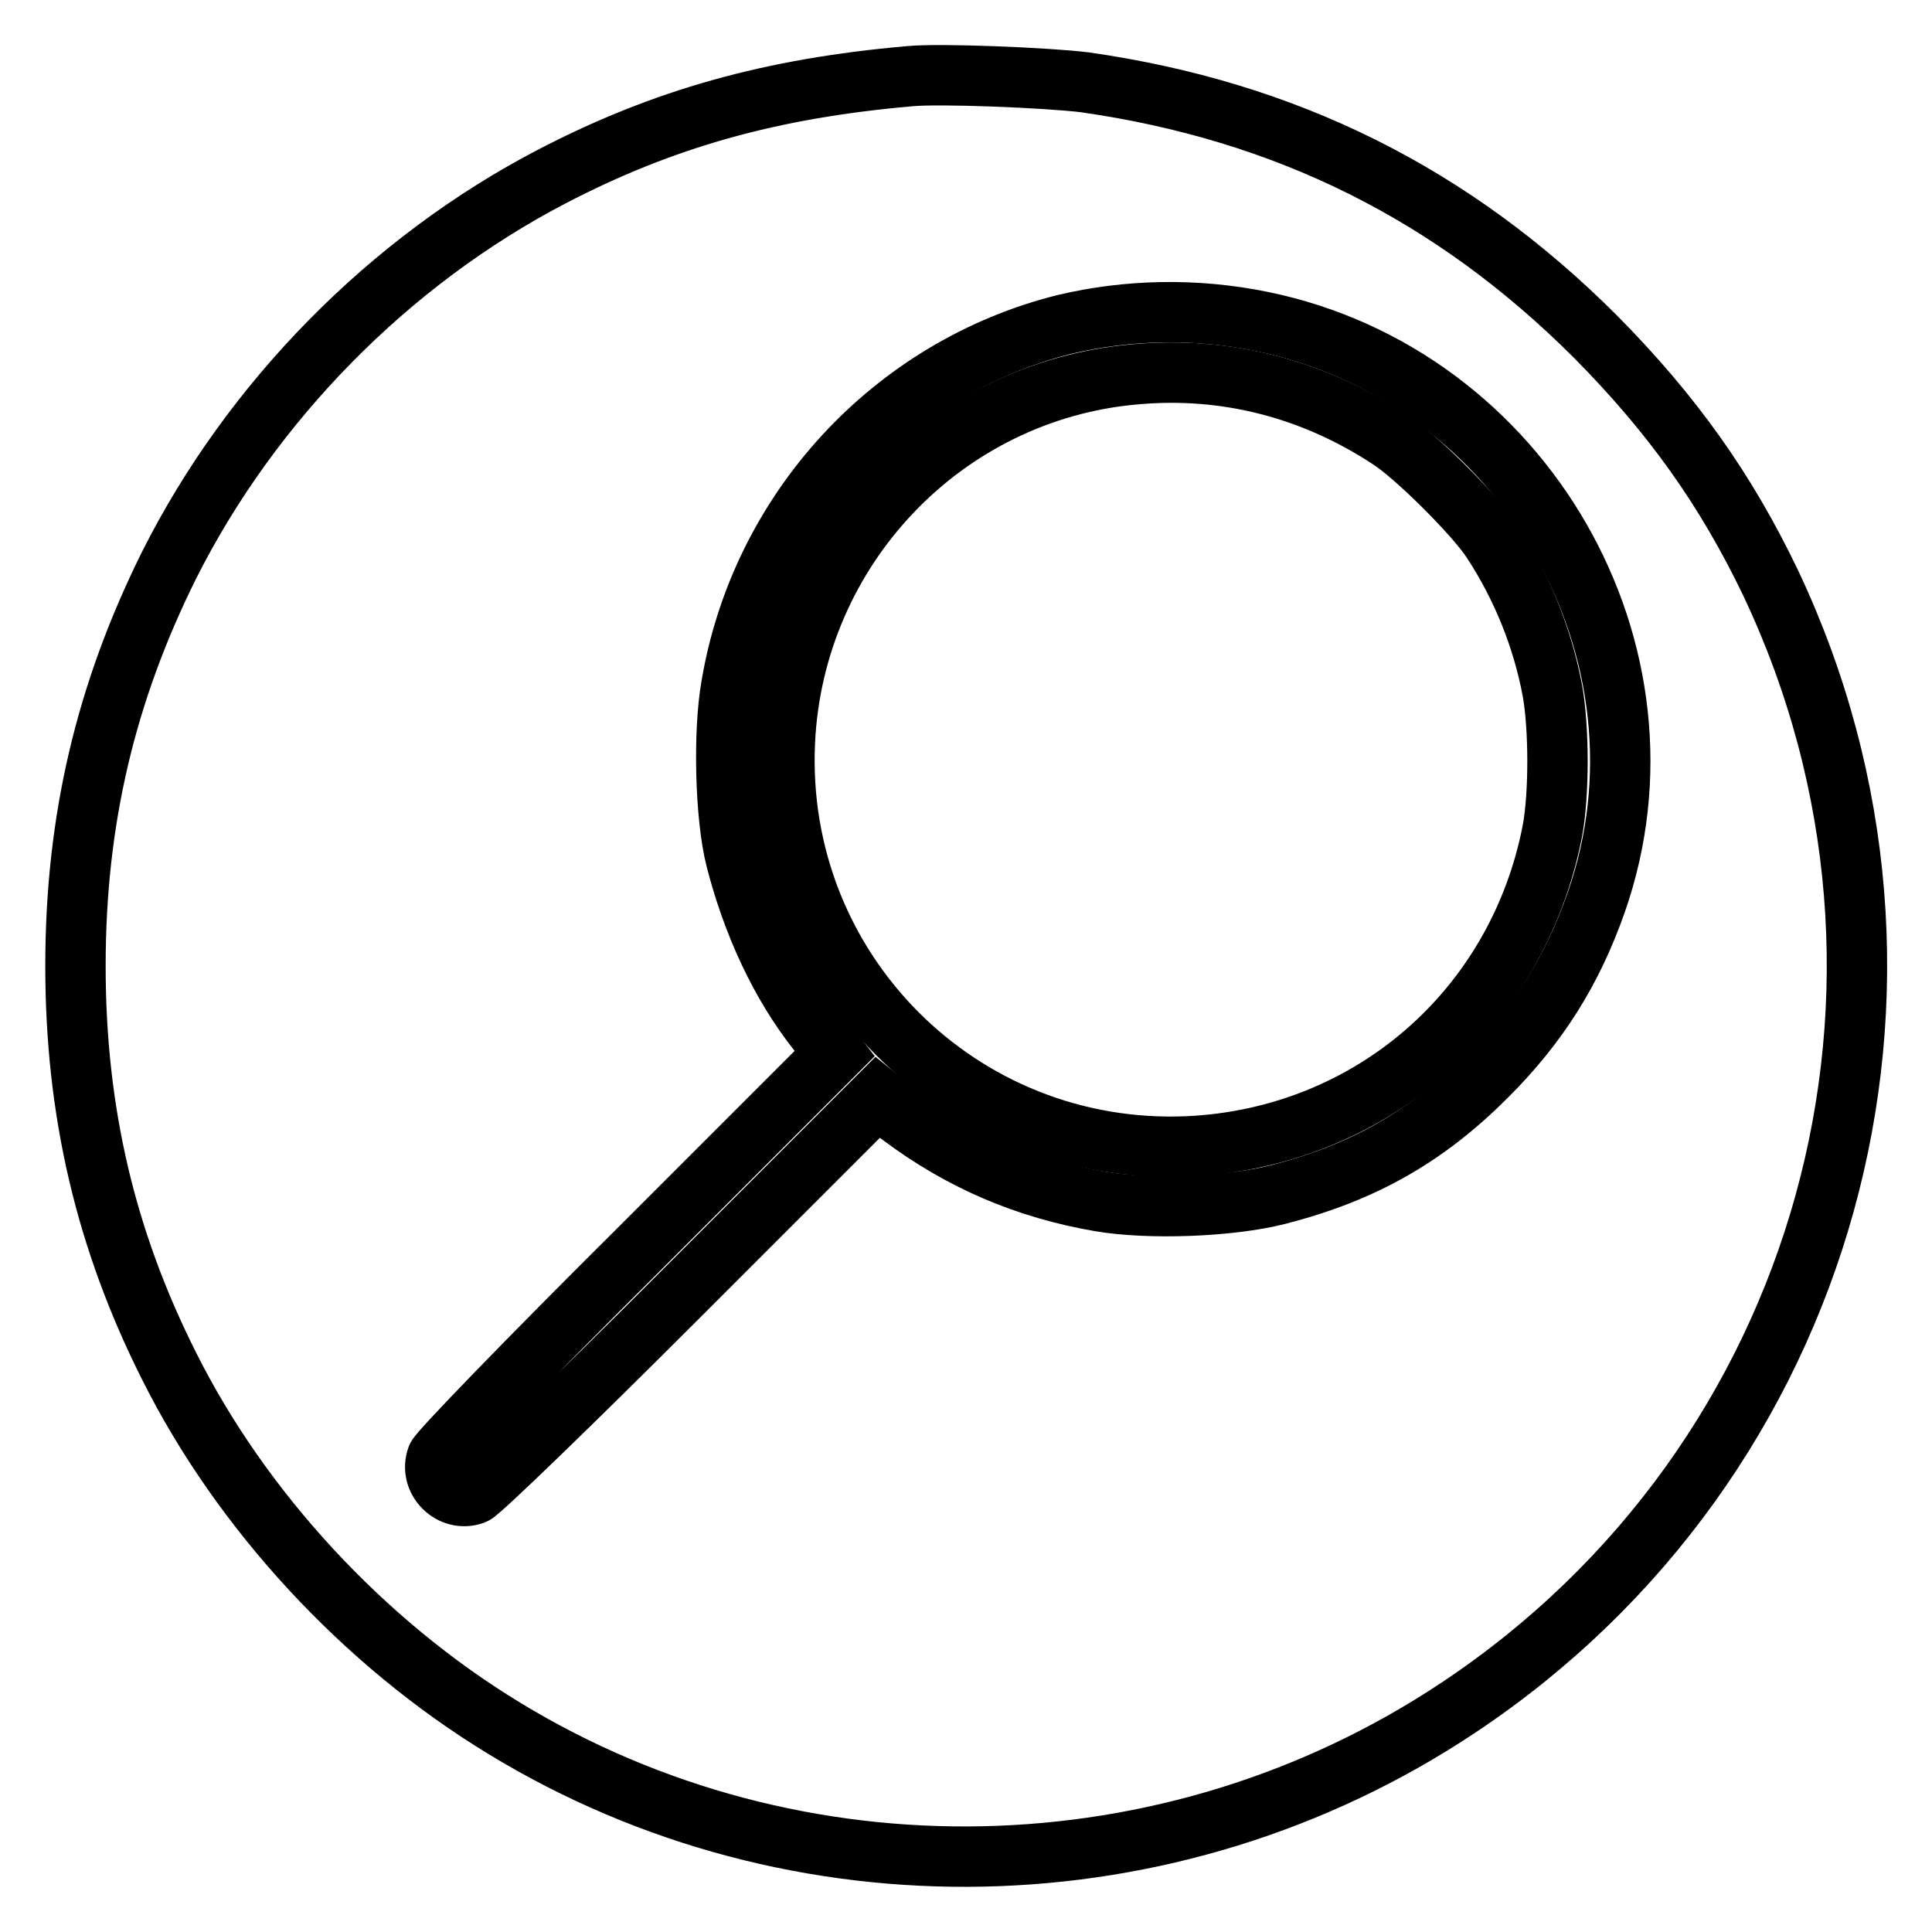 <?xml version="1.0" encoding="utf-8"?>
<!-- Svg Vector Icons : http://www.onlinewebfonts.com/icon -->
<!DOCTYPE svg PUBLIC "-//W3C//DTD SVG 1.1//EN" "http://www.w3.org/Graphics/SVG/1.1/DTD/svg11.dtd">
<svg version="1.1" xmlns="http://www.w3.org/2000/svg" xmlns:xlink="http://www.w3.org/1999/xlink" x="0px" y="0px" viewBox="0 0 256 256" enable-background="new 0 0 256 256" xml:space="preserve">
<g><g><g><path stroke-width="8" fill-opacity="0" stroke="#000000"  d="M120.5,10.1c-18.3,1.6-32.6,5.6-47.4,13.3C51.6,34.6,33.3,53.2,22.4,74.9C14,91.8,10,108.7,10,128c0,19.3,4,36.3,12.4,53c9.6,19.2,25.8,36.7,44.4,48c38.7,23.6,88.4,22.6,126.4-2.7c49.1-32.6,66.6-95.9,41.4-149.1c-5.9-12.3-13-22.3-23.2-32.6c-18.9-18.9-41-29.9-67.7-33.7C138.8,10.3,124.5,9.7,120.5,10.1z M167.2,42.6c34.7,7.1,55.9,43.9,44.3,77c-3.2,9.1-7.7,16.2-14.5,23c-8.1,8.1-16.4,12.8-27.7,15.7c-6.3,1.6-17,2-23.5,0.9c-9.9-1.7-18.5-5.4-26.5-11.4l-3-2.4l-26.1,26.1c-14.4,14.4-26.7,26.3-27.4,26.5c-3,1.1-6-1.9-4.9-4.9c0.2-0.7,12.2-13.1,26.6-27.4l26.1-26.1l-2.3-3c-4.9-6.2-8.6-14.2-10.8-22.8c-1.4-5.5-1.7-16.7-0.6-22.9c3.9-23.3,21.4-42.2,44.1-47.9C149.4,41,158.4,40.8,167.2,42.6z"/><path stroke-width="8" fill-opacity="0" stroke="#000000"  d="M150.4,49.6c-25.3,2.2-45.2,23.1-46.4,48.7c-1.4,30.2,23.2,54.9,53.4,53.6c24.1-1.1,43.7-18.1,48.3-41.8c0.9-4.8,0.9-13.6,0-18.6c-1.3-6.9-4-13.7-8-19.8c-2.2-3.4-10.2-11.4-13.7-13.6C173.9,51.5,162.4,48.5,150.4,49.6z"/></g></g></g>
</svg>